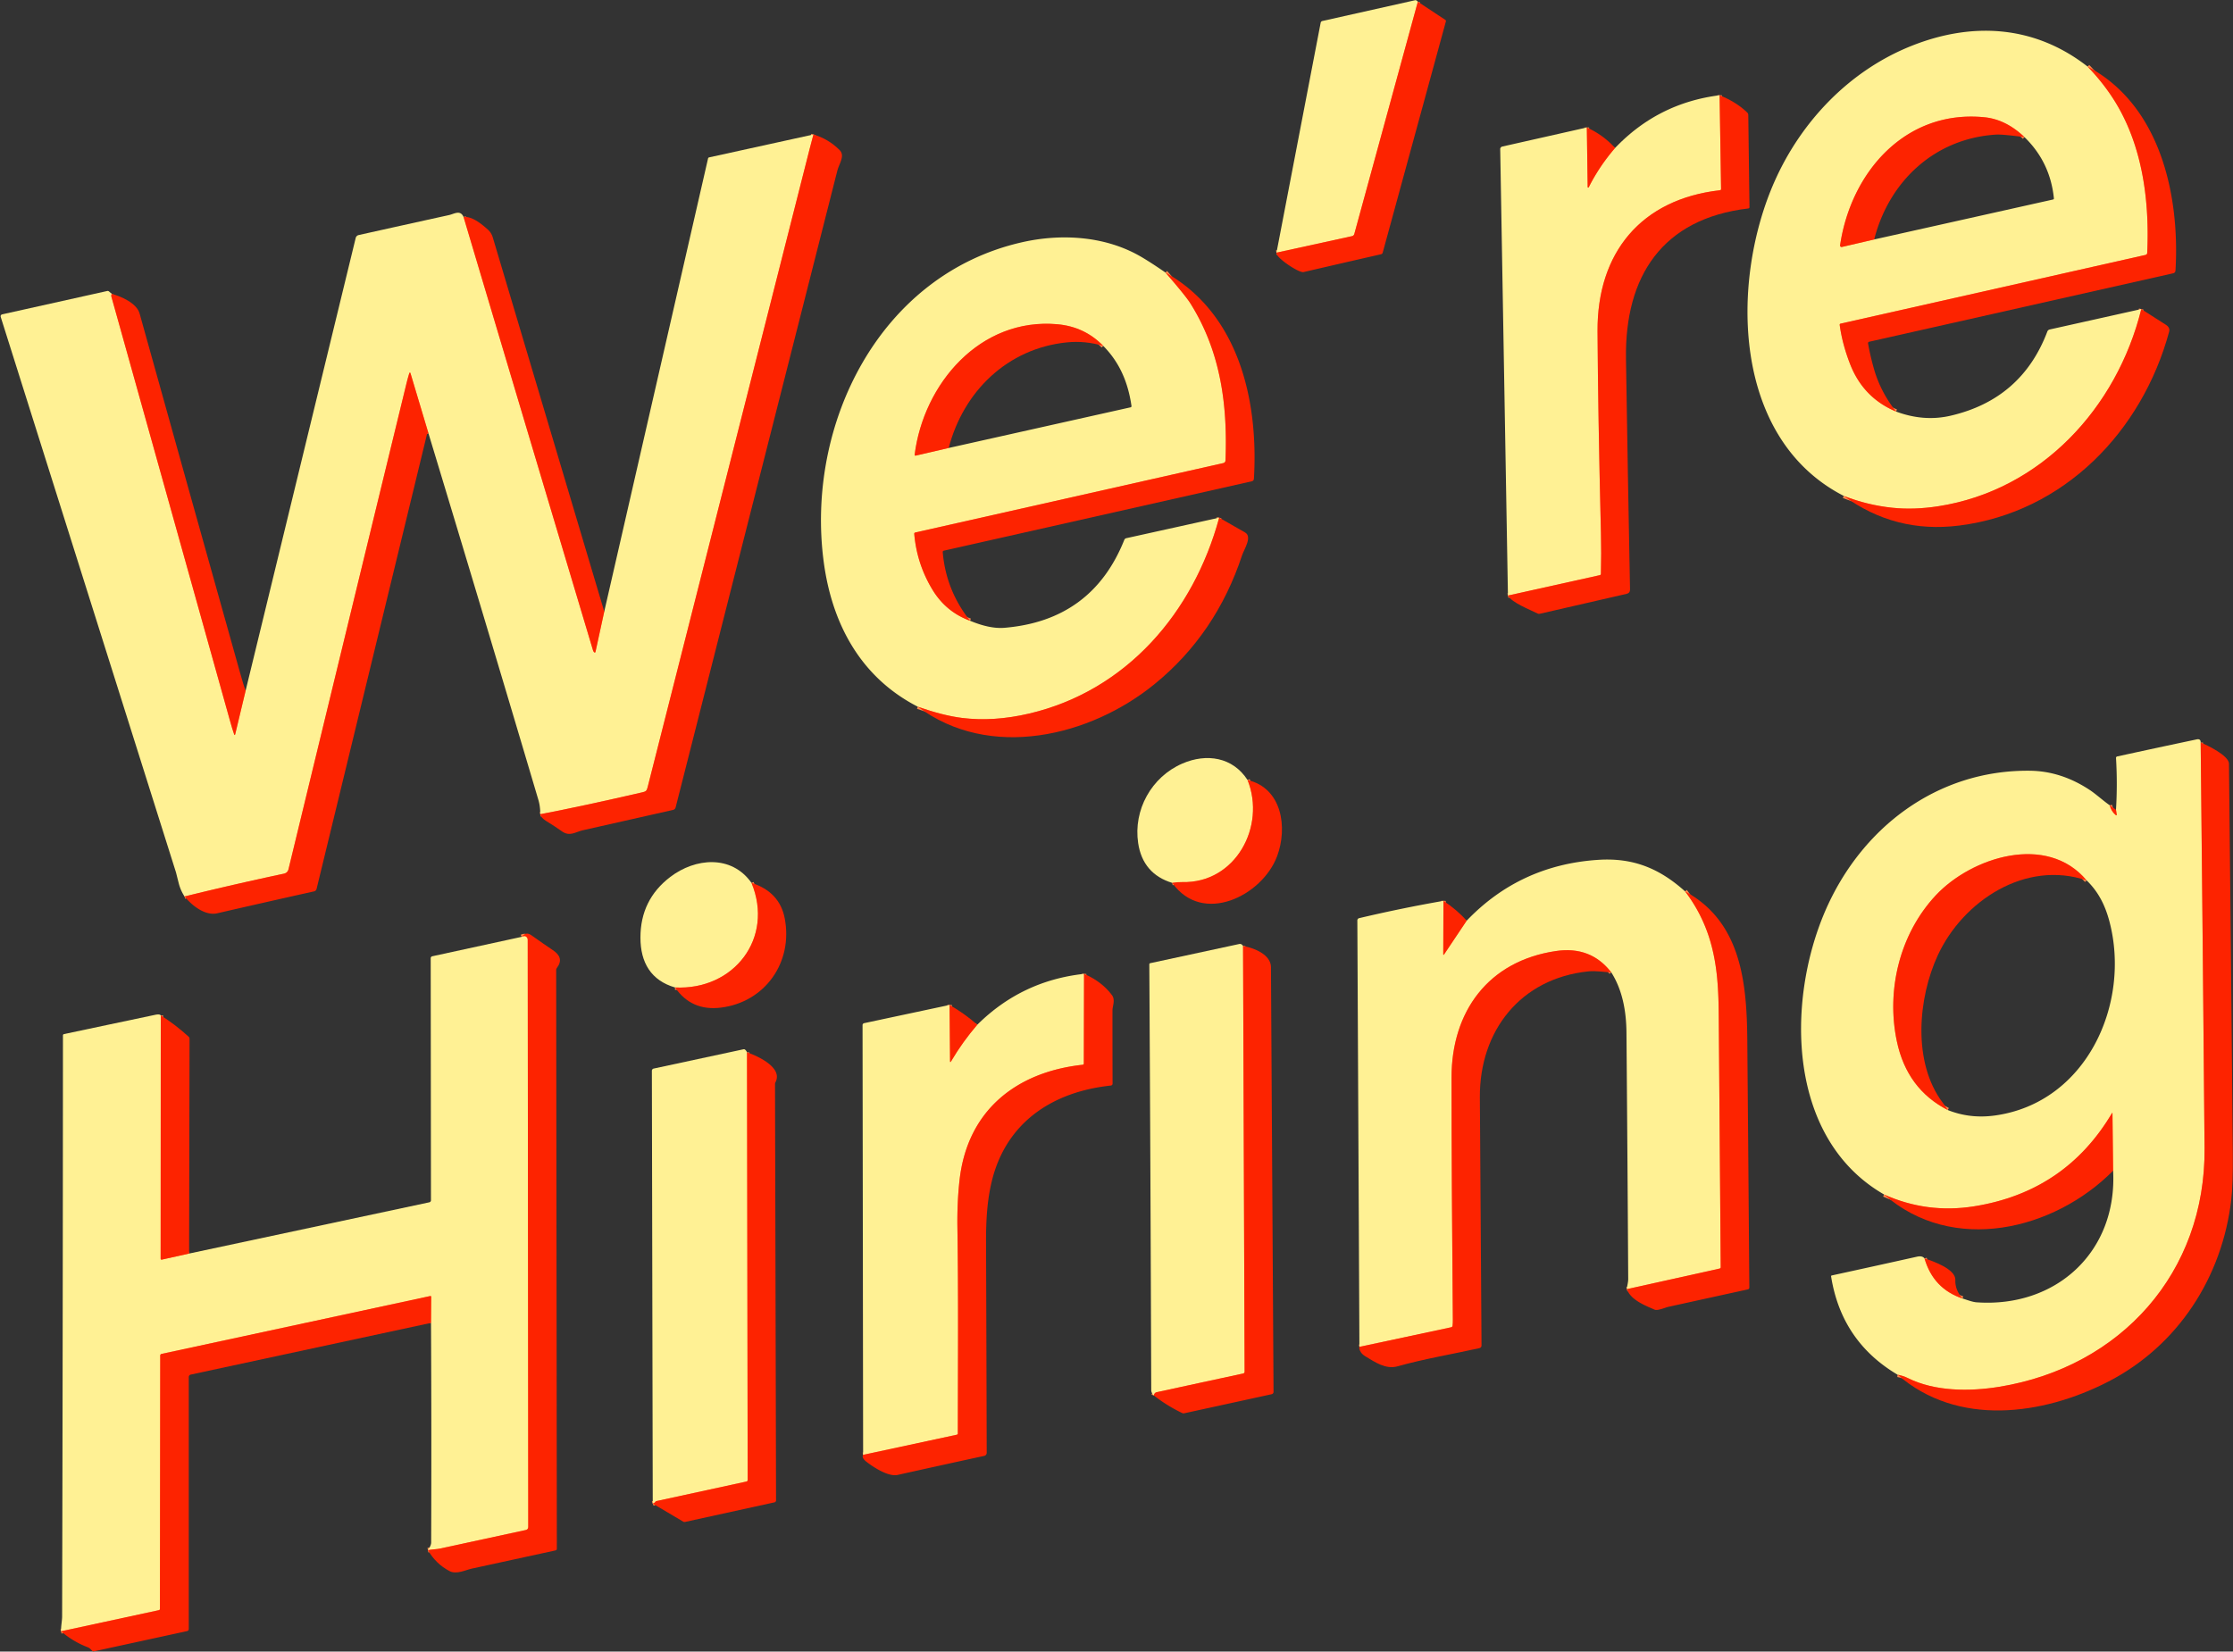 <?xml version="1.0" encoding="UTF-8"?>
<!DOCTYPE svg PUBLIC '-//W3C//DTD SVG 1.0//EN'
          'http://www.w3.org/TR/2001/REC-SVG-20010904/DTD/svg10.dtd'>
<svg height="718.5" preserveAspectRatio="xMidYMid meet" version="1.0" viewBox="13.9 140.7 971.2 718.5" width="971.2" xmlns="http://www.w3.org/2000/svg" xmlns:xlink="http://www.w3.org/1999/xlink" zoomAndPan="magnify"
><rect x="13.9" y="140.7" width="971.2" height="718.5" fill="#333333" stroke="none"/><g fill="none" stroke="#fe8a4a" stroke-width="2"
  ><path d="M 630.56 141.44 L 602.93 242.48 A 1.32 1.32 0.0 0 1 601.93 243.43 L 569.08 250.62" vector-effect="non-scaling-stroke"
    /><path d="M 921.85 169.66 Q 930.94 179.11 936.45 189.56 C 946.21 208.03 948.75 229.85 947.79 250.73 A 0.93 0.93 0.0 0 1 947.07 251.60 L 814.49 281.48 Q 813.98 281.59 814.05 282.10 Q 815.14 290.16 818.45 298.80 Q 824.16 313.74 838.57 319.75" vector-effect="non-scaling-stroke"
    /><path d="M 945.21 275.16 C 934.60 318.16 901.56 353.99 856.95 360.93 Q 846.38 362.57 837.02 361.60 Q 826.14 360.47 815.79 356.43" vector-effect="non-scaling-stroke"
    /><path d="M 761.81 182.14 L 762.45 222.86 Q 762.46 223.41 761.92 223.47 C 727.67 227.36 708.53 250.62 708.72 284.76 Q 708.92 320.14 710.20 372.56 Q 710.41 381.41 710.18 390.29 Q 710.17 390.82 709.65 390.93 L 669.75 399.79" vector-effect="non-scaling-stroke"
    /><path d="M 704.06 196.16 L 704.43 222.09 A 0.24 0.24 0.0 0 0 704.88 222.19 Q 709.45 213.08 716.35 205.08" vector-effect="non-scaling-stroke"
    /><path d="M 367.69 199.21 Q 366.67 202.95 365.91 205.98 Q 330.77 344.63 295.55 483.26 C 295.14 484.86 294.71 485.05 293.18 485.41 Q 266.71 491.52 248.88 494.92" vector-effect="non-scaling-stroke"
    /><path d="M 200.25 329.21 L 192.51 303.32 Q 192.19 302.24 191.84 303.32 Q 191.28 305.08 190.45 308.49 Q 164.86 413.64 139.38 518.83 Q 138.99 520.45 137.27 520.81 Q 115.70 525.39 94.17 530.70" vector-effect="non-scaling-stroke"
    /><path d="M 62.50 268.54 Q 62.19 269.21 62.33 269.68 Q 88.09 361.81 113.84 453.93 Q 114.95 457.92 115.70 460.05 Q 116.00 460.92 116.22 460.02 L 120.71 441.25" vector-effect="non-scaling-stroke"
    /><path d="M 215.51 235.08 Q 243.58 329.31 271.78 423.49 Q 271.97 424.13 272.34 424.48 A 0.33 0.33 0.0 0 0 272.89 424.30 L 276.71 406.75" vector-effect="non-scaling-stroke"
    /><path d="M 520.77 259.25 Q 529.58 269.39 531.71 272.80 C 544.78 293.69 547.86 316.76 546.90 341.03 A 1.20 1.20 0.0 0 1 545.97 342.16 L 412.02 372.35 Q 411.50 372.47 411.54 373.00 Q 412.67 386.07 419.47 397.27 Q 425.34 406.94 435.82 410.76" vector-effect="non-scaling-stroke"
    /><path d="M 544.16 365.91 C 532.98 407.20 503.82 441.17 461.58 451.11 Q 446.10 454.75 432.25 453.02 Q 423.98 451.98 413.07 448.14" vector-effect="non-scaling-stroke"
    /><path d="M 971.04 463.75 Q 971.98 552.01 972.73 640.24 C 973.18 694.23 936.41 735.36 883.51 744.00 C 870.29 746.16 855.43 746.01 843.78 740.26 Q 841.63 739.20 839.25 738.77" vector-effect="non-scaling-stroke"
    /><path d="M 850.92 688.16 Q 854.77 701.37 867.46 705.61" vector-effect="non-scaling-stroke"
    /><path d="M 932.96 650.00 L 932.68 625.07 Q 932.68 624.62 932.44 625.01 Q 912.17 659.17 872.48 665.50 Q 852.06 668.75 833.34 660.35" vector-effect="non-scaling-stroke"
    /><path d="M 931.50 491.04 Q 932.09 493.55 934.02 495.21 Q 934.62 495.72 934.50 494.94 L 934.21 493.00" vector-effect="non-scaling-stroke"
    /><path d="M 556.50 480.04 C 564.59 500.21 551.28 525.02 528.11 524.45 Q 525.90 524.40 523.75 524.79" vector-effect="non-scaling-stroke"
    /><path d="M 746.77 528.47 Q 754.14 538.12 757.64 549.78 C 760.93 560.74 761.35 571.66 761.44 583.00 Q 761.88 637.46 762.29 691.95 Q 762.30 692.47 761.79 692.58 L 721.49 701.53" vector-effect="non-scaling-stroke"
    /><path d="M 714.70 563.73 Q 705.80 552.21 690.69 554.43 C 661.10 558.77 645.21 580.85 645.22 609.50 Q 645.23 652.75 645.79 714.75 Q 645.81 716.35 645.66 717.44 Q 645.59 718.00 645.04 718.12 L 605.15 726.64" vector-effect="non-scaling-stroke"
    /><path d="M 641.70 532.61 L 641.62 555.73 Q 641.62 556.45 642.02 555.85 L 651.79 541.25" vector-effect="non-scaling-stroke"
    /><path d="M 340.75 524.79 C 350.65 548.81 333.14 571.55 307.50 570.29" vector-effect="non-scaling-stroke"
    /><path d="M 200.03 815.08 C 201.91 814.70 203.74 814.72 205.22 814.40 Q 224.20 810.29 242.54 806.33 Q 243.65 806.09 243.65 804.95 L 243.42 549.53 Q 243.42 548.93 243.04 548.46 Q 242.27 547.51 240.82 548.26" vector-effect="non-scaling-stroke"
    /><path d="M 201.36 716.21 L 201.43 704.85 A 0.33 0.33 0.0 0 0 201.03 704.53 L 84.14 729.71 A 0.71 0.70 83.9 0 0 83.59 730.40 L 83.46 840.57 Q 83.46 841.09 82.95 841.20 L 40.45 850.38" vector-effect="non-scaling-stroke"
    /><path d="M 83.83 582.42 L 83.77 688.25 Q 83.77 688.80 84.31 688.68 L 96.15 686.05" vector-effect="non-scaling-stroke"
    /><path d="M 554.54 552.25 L 555.22 737.46 A 0.79 0.78 84.1 0 1 554.60 738.23 Q 535.71 742.30 516.93 746.38 Q 516.05 746.58 515.71 747.75" vector-effect="non-scaling-stroke"
    /><path d="M 485.38 564.37 L 485.29 603.31 Q 485.29 603.86 484.75 603.92 C 455.84 607.07 434.66 623.84 431.25 654.00 Q 430.14 663.80 430.31 674.87 C 430.77 704.69 430.52 734.53 430.49 764.31 A 0.57 0.56 -6.4 0 1 430.05 764.86 L 389.30 773.62" vector-effect="non-scaling-stroke"
    /><path d="M 426.90 577.90 L 427.11 602.25 Q 427.11 603.17 427.58 602.38 Q 432.56 593.93 438.96 586.50" vector-effect="non-scaling-stroke"
    /><path d="M 338.79 598.50 L 339.09 784.51 Q 339.09 785.12 338.50 785.24 L 299.47 793.72 Q 299.07 793.81 298.87 794.15 Q 298.66 794.49 297.80 794.83" vector-effect="non-scaling-stroke"
    /><path d="M 894.41 200.35 Q 886.33 192.64 876.99 191.71 C 842.60 188.29 818.89 215.65 814.21 247.42 A 0.65 0.64 87.5 0 0 814.99 248.14 L 829.04 244.88" vector-effect="non-scaling-stroke"
    /><path d="M 493.74 291.17 Q 485.60 282.80 473.76 281.76 C 440.07 278.79 415.60 307.74 411.72 338.45 Q 411.65 339.03 412.22 338.90 L 426.51 335.59" vector-effect="non-scaling-stroke"
    /><path d="M 921.46 523.73 C 904.12 503.03 871.31 513.61 855.77 530.27 C 840.03 547.16 834.25 571.62 838.89 593.66 Q 843.28 614.52 861.06 623.62" vector-effect="non-scaling-stroke"
  /></g
  ><g fill="#fff194" id="change1_1"
  ><path d="M 630.56 141.44 L 602.93 242.48 A 1.32 1.32 0.0 0 1 601.93 243.43 L 569.08 250.62 L 588.30 150.59 A 0.96 0.95 89.1 0 1 589.02 149.84 L 629.27 140.82 Q 629.83 140.69 630.23 141.11 L 630.56 141.44 Z"
    /><path d="M 921.85 169.66 Q 930.94 179.11 936.45 189.56 C 946.21 208.03 948.75 229.85 947.79 250.73 A 0.93 0.93 0.0 0 1 947.07 251.60 L 814.49 281.48 Q 813.98 281.59 814.05 282.10 Q 815.14 290.16 818.45 298.80 Q 824.16 313.74 838.57 319.75 Q 850.67 324.25 862.28 321.55 Q 893.21 314.37 904.35 284.93 A 1.43 1.43 0.0 0 1 905.37 284.04 L 945.21 275.16 C 934.60 318.16 901.56 353.99 856.95 360.93 Q 846.38 362.57 837.02 361.60 Q 826.14 360.47 815.79 356.43 C 766.93 331.35 766.52 262.60 785.84 219.34 C 797.42 193.41 818.21 171.60 844.82 160.84 C 871.45 150.07 898.69 151.57 921.85 169.66 Z M 829.04 244.88 L 906.81 227.50 Q 907.25 227.40 907.20 226.96 Q 905.60 211.22 894.41 200.35 Q 886.33 192.64 876.99 191.71 C 842.60 188.29 818.89 215.65 814.21 247.42 A 0.65 0.64 87.5 0 0 814.99 248.14 L 829.04 244.88 Z"
    /><path d="M 761.81 182.14 L 762.45 222.86 Q 762.46 223.41 761.92 223.47 C 727.67 227.36 708.53 250.62 708.72 284.76 Q 708.92 320.14 710.20 372.56 Q 710.41 381.41 710.18 390.29 Q 710.17 390.82 709.65 390.93 L 669.75 399.79 L 666.39 205.60 A 1.15 1.14 -7.1 0 1 667.28 204.46 L 704.06 196.16 L 704.43 222.09 A 0.24 0.24 0.0 0 0 704.88 222.19 Q 709.45 213.08 716.35 205.08 Q 735.04 185.50 761.81 182.14 Z"
    /><path d="M 367.69 199.21 Q 366.67 202.95 365.91 205.98 Q 330.77 344.63 295.55 483.26 C 295.14 484.86 294.71 485.05 293.18 485.41 Q 266.71 491.52 248.88 494.92 Q 248.89 491.49 248.06 488.69 Q 224.39 408.88 200.25 329.21 L 192.51 303.32 Q 192.19 302.24 191.84 303.32 Q 191.28 305.08 190.45 308.49 Q 164.86 413.64 139.38 518.83 Q 138.99 520.45 137.27 520.81 Q 115.70 525.39 94.17 530.70 Q 92.44 528.10 91.63 524.92 Q 90.48 520.37 90.46 520.28 Q 52.24 399.15 14.25 278.70 Q 13.93 277.67 14.98 277.43 L 60.51 267.30 Q 60.97 267.20 61.33 267.51 L 62.50 268.54 Q 62.19 269.21 62.33 269.68 Q 88.09 361.81 113.84 453.93 Q 114.95 457.92 115.70 460.05 Q 116.00 460.92 116.22 460.02 L 120.71 441.25 L 168.60 244.24 A 1.72 1.71 -89.4 0 1 169.90 242.96 Q 189.37 238.62 209.17 234.27 C 211.45 233.77 214.08 231.85 215.51 235.08 Q 243.58 329.31 271.78 423.49 Q 271.97 424.13 272.34 424.48 A 0.33 0.33 0.0 0 0 272.89 424.30 L 276.71 406.75 L 321.86 209.62 A 0.59 0.59 0.0 0 1 322.31 209.17 L 367.69 199.21 Z"
    /><path d="M 520.77 259.25 Q 529.58 269.39 531.71 272.80 C 544.78 293.69 547.86 316.76 546.90 341.03 A 1.20 1.20 0.0 0 1 545.97 342.16 L 412.02 372.35 Q 411.50 372.47 411.54 373.00 Q 412.67 386.07 419.47 397.27 Q 425.34 406.94 435.82 410.76 Q 444.42 414.35 450.76 413.82 Q 488.87 410.64 502.89 375.57 A 1.20 1.19 4.2 0 1 503.74 374.84 L 544.16 365.91 C 532.98 407.20 503.82 441.17 461.58 451.11 Q 446.10 454.75 432.25 453.02 Q 423.98 451.98 413.07 448.14 C 388.15 435.35 375.71 412.02 372.14 384.98 C 364.28 325.43 396.30 260.08 458.55 246.06 C 475.39 242.27 494.04 243.38 509.18 251.83 Q 513.48 254.23 520.77 259.25 Z M 426.51 335.59 L 505.63 317.90 A 0.51 0.51 0.0 0 0 506.02 317.33 C 504.54 307.11 500.92 298.46 493.74 291.17 Q 485.60 282.80 473.76 281.76 C 440.07 278.79 415.60 307.74 411.72 338.45 Q 411.65 339.03 412.22 338.90 L 426.51 335.59 Z"
    /><path d="M 971.04 463.75 Q 971.98 552.01 972.73 640.24 C 973.18 694.23 936.41 735.36 883.51 744.00 C 870.29 746.16 855.43 746.01 843.78 740.26 Q 841.63 739.20 839.25 738.77 Q 814.80 724.31 810.30 695.98 A 0.35 0.35 0.0 0 1 810.57 695.58 Q 829.13 691.54 847.68 687.41 Q 849.96 686.90 850.92 688.16 Q 854.77 701.37 867.46 705.61 C 869.37 706.17 871.65 707.12 873.59 707.26 C 908.20 709.70 934.85 685.27 932.96 650.00 L 932.68 625.07 Q 932.68 624.62 932.44 625.01 Q 912.17 659.17 872.48 665.50 Q 852.06 668.75 833.34 660.35 C 791.16 636.07 790.81 576.55 807.61 537.33 C 823.25 500.85 856.40 475.57 896.73 476.00 Q 910.48 476.15 922.98 484.50 C 925.53 486.21 928.57 488.99 931.50 491.04 Q 932.09 493.55 934.02 495.21 Q 934.62 495.72 934.50 494.94 L 934.21 493.00 Q 934.90 481.75 934.22 470.44 A 0.64 0.63 -8.1 0 1 934.72 469.79 Q 951.97 466.02 969.39 462.35 C 970.53 462.12 971.09 462.65 971.04 463.75 Z M 861.06 623.62 Q 870.75 627.48 881.52 625.99 C 921.47 620.48 940.75 577.26 931.37 541.62 C 929.56 534.73 926.63 528.72 921.46 523.73 C 904.12 503.03 871.31 513.61 855.77 530.27 C 840.03 547.16 834.25 571.62 838.89 593.66 Q 843.28 614.52 861.06 623.62 Z"
    /><path d="M 556.50 480.04 C 564.59 500.21 551.28 525.02 528.11 524.45 Q 525.90 524.40 523.75 524.79 C 515.25 522.22 510.24 516.38 508.92 507.47 C 506.77 493.09 514.65 478.71 528.15 472.87 C 538.63 468.33 550.04 470.02 556.50 480.04 Z"
    /><path d="M 746.77 528.47 Q 754.14 538.12 757.64 549.78 C 760.93 560.74 761.35 571.66 761.44 583.00 Q 761.88 637.46 762.29 691.95 Q 762.30 692.47 761.79 692.58 L 721.49 701.53 C 721.55 700.08 722.07 698.61 722.06 697.14 Q 721.75 643.57 721.30 590.00 C 721.23 580.69 719.58 571.41 714.70 563.73 Q 705.80 552.21 690.69 554.43 C 661.10 558.77 645.21 580.85 645.22 609.50 Q 645.23 652.75 645.79 714.75 Q 645.81 716.35 645.66 717.44 Q 645.59 718.00 645.04 718.12 L 605.15 726.64 L 604.25 541.12 A 1.01 1.00 83.5 0 1 605.02 540.14 Q 623.34 535.81 641.70 532.61 L 641.62 555.73 Q 641.62 556.45 642.02 555.85 L 651.79 541.25 Q 674.99 516.99 709.00 514.77 C 724.25 513.77 735.68 518.52 746.77 528.47 Z"
    /><path d="M 340.75 524.79 C 350.65 548.81 333.14 571.55 307.50 570.29 C 297.02 567.24 292.46 559.44 292.45 548.64 Q 292.42 532.09 305.46 522.18 C 316.26 513.96 332.03 512.43 340.75 524.79 Z"
    /><path d="M 240.82 548.26 Q 242.27 547.51 243.04 548.46 Q 243.42 548.93 243.42 549.53 L 243.65 804.95 Q 243.65 806.09 242.54 806.33 Q 224.20 810.29 205.22 814.40 C 203.74 814.72 201.91 814.70 200.03 815.08 Q 201.43 813.01 201.43 811.75 Q 201.61 763.98 201.36 716.21 L 201.43 704.85 A 0.33 0.33 0.0 0 0 201.03 704.53 L 84.14 729.71 A 0.71 0.70 83.9 0 0 83.59 730.40 L 83.46 840.57 Q 83.46 841.09 82.95 841.20 L 40.45 850.38 C 40.39 848.10 40.92 845.85 40.92 843.87 Q 41.23 717.47 41.28 591.14 A 0.58 0.58 0.0 0 1 41.74 590.57 Q 61.62 586.36 81.43 582.18 Q 83.34 581.78 83.83 582.42 L 83.77 688.25 Q 83.77 688.80 84.31 688.68 L 96.15 686.05 L 200.64 663.75 A 0.89 0.89 0.0 0 0 201.34 662.88 L 201.23 557.55 A 0.86 0.85 -6.4 0 1 201.90 556.72 L 240.82 548.26 Z"
    /><path d="M 554.54 552.25 L 555.22 737.46 A 0.79 0.78 84.1 0 1 554.60 738.23 Q 535.71 742.30 516.93 746.38 Q 516.05 746.58 515.71 747.75 Q 514.61 746.60 514.61 745.50 Q 514.31 652.78 513.77 560.23 A 0.52 0.51 84.6 0 1 514.18 559.72 Q 533.49 555.56 552.75 551.41 C 553.62 551.22 554.10 551.54 554.54 552.25 Z"
    /><path d="M 485.38 564.37 L 485.29 603.31 Q 485.29 603.86 484.75 603.92 C 455.84 607.07 434.66 623.84 431.25 654.00 Q 430.14 663.80 430.31 674.87 C 430.77 704.69 430.52 734.53 430.49 764.31 A 0.57 0.56 -6.4 0 1 430.05 764.86 L 389.30 773.62 L 389.05 586.66 A 0.87 0.86 -6.3 0 1 389.73 585.82 L 426.90 577.90 L 427.11 602.25 Q 427.11 603.17 427.58 602.38 Q 432.56 593.93 438.96 586.50 Q 458.27 567.33 485.38 564.37 Z"
    /><path d="M 338.79 598.50 L 339.09 784.51 Q 339.09 785.12 338.50 785.24 L 299.47 793.72 Q 299.07 793.81 298.87 794.15 Q 298.66 794.49 297.80 794.83 L 297.42 606.54 A 1.00 0.99 -6.1 0 1 298.21 605.57 L 337.26 597.18 Q 337.66 597.10 337.98 597.36 Q 338.49 597.78 338.79 598.50 Z"
  /></g
  ><g fill="#fd2300" id="change2_1"
  ><path d="M 630.56 141.44 L 642.50 149.34 Q 642.88 149.59 642.76 150.02 L 615.28 250.61 Q 615.12 251.18 614.54 251.31 Q 597.60 255.18 580.84 259.07 C 578.84 259.54 568.38 252.52 569.08 250.62 L 601.93 243.43 A 1.32 1.32 0.0 0 0 602.93 242.48 L 630.56 141.44 Z"
    /><path d="M 921.85 169.66 C 953.59 186.42 962.01 225.79 960.09 258.35 Q 960.03 259.38 959.03 259.60 L 826.94 289.36 Q 826.27 289.51 826.39 290.18 Q 827.34 295.59 828.97 301.28 Q 831.80 311.19 838.57 319.75 Q 824.16 313.74 818.45 298.80 Q 815.14 290.16 814.05 282.10 Q 813.98 281.59 814.49 281.48 L 947.07 251.60 A 0.93 0.93 0.0 0 0 947.79 250.73 C 948.75 229.85 946.21 208.03 936.45 189.56 Q 930.94 179.11 921.85 169.66 Z"
    /><path d="M 761.81 182.14 Q 769.07 185.05 773.86 189.69 Q 774.28 190.09 774.28 190.67 L 774.80 230.78 Q 774.81 231.32 774.27 231.39 C 736.87 235.81 720.53 260.92 721.09 296.81 Q 721.86 346.52 722.85 397.13 Q 722.88 398.70 721.35 399.05 L 683.60 407.72 Q 683.09 407.84 682.62 407.60 C 679.27 405.89 671.46 402.93 669.75 399.79 L 709.65 390.93 Q 710.17 390.82 710.18 390.29 Q 710.41 381.41 710.20 372.56 Q 708.92 320.14 708.72 284.76 C 708.53 250.62 727.67 227.36 761.92 223.47 Q 762.46 223.41 762.45 222.86 L 761.81 182.14 Z"
    /><path d="M 894.41 200.35 Q 884.74 199.11 882.26 199.25 C 855.61 200.79 835.54 219.35 829.04 244.88 L 814.99 248.14 A 0.65 0.64 87.5 0 1 814.21 247.42 C 818.89 215.65 842.60 188.29 876.99 191.71 Q 886.33 192.64 894.41 200.35 Z"
    /><path d="M 704.06 196.16 Q 711.20 199.39 716.35 205.08 Q 709.45 213.08 704.88 222.19 A 0.24 0.24 0.0 0 1 704.43 222.09 L 704.06 196.16 Z"
    /><path d="M 367.69 199.21 Q 374.11 201.07 379.06 205.97 C 381.58 208.47 378.85 211.92 378.12 214.80 Q 342.96 353.40 307.75 491.97 Q 307.53 492.84 306.65 493.04 Q 286.94 497.51 267.30 501.92 C 264.27 502.60 261.74 504.78 258.34 502.39 Q 254.96 500.00 251.43 497.86 Q 249.15 496.46 248.88 494.92 Q 266.71 491.52 293.18 485.41 C 294.71 485.05 295.14 484.86 295.55 483.26 Q 330.77 344.63 365.91 205.98 Q 366.67 202.95 367.69 199.21 Z"
    /><path d="M 215.51 235.08 C 219.27 234.73 223.43 238.19 226.14 240.63 Q 227.63 241.97 228.25 244.06 Q 252.48 325.41 276.71 406.75 L 272.89 424.30 A 0.33 0.33 0.0 0 1 272.34 424.48 Q 271.97 424.13 271.78 423.49 Q 243.58 329.31 215.51 235.08 Z"
    /><path d="M 520.77 259.25 C 552.77 277.17 561.28 315.02 559.27 348.93 Q 559.21 349.88 558.29 350.09 L 424.47 380.25 Q 423.87 380.38 423.93 380.98 Q 425.36 397.58 435.82 410.76 Q 425.34 406.94 419.47 397.27 Q 412.67 386.07 411.54 373.00 Q 411.50 372.47 412.02 372.35 L 545.97 342.16 A 1.20 1.20 0.0 0 0 546.90 341.03 C 547.86 316.76 544.78 293.69 531.71 272.80 Q 529.58 269.39 520.77 259.25 Z"
    /><path d="M 62.50 268.54 C 66.60 269.64 73.37 272.58 74.62 277.10 Q 96.34 355.09 118.21 433.01 Q 120.06 439.59 120.71 441.25 L 116.22 460.02 Q 116.00 460.92 115.70 460.05 Q 114.95 457.92 113.84 453.93 Q 88.09 361.81 62.33 269.68 Q 62.19 269.21 62.50 268.54 Z"
    /><path d="M 945.21 275.16 Q 950.61 278.64 955.81 281.93 Q 957.82 283.19 957.33 285.00 C 945.56 328.35 911.68 363.59 866.01 369.34 Q 838.13 372.85 815.79 356.43 Q 826.14 360.47 837.02 361.60 Q 846.38 362.57 856.95 360.93 C 901.56 353.99 934.60 318.16 945.21 275.16 Z"
    /><path d="M 493.74 291.17 Q 485.81 288.85 477.91 289.65 C 452.14 292.26 432.96 310.86 426.51 335.59 L 412.22 338.90 Q 411.65 339.03 411.72 338.45 C 415.60 307.74 440.07 278.79 473.76 281.76 Q 485.60 282.80 493.74 291.17 Z"
    /><path d="M 200.25 329.21 Q 199.71 329.22 199.56 329.81 Q 175.59 428.57 151.59 527.41 A 1.45 1.44 -89.7 0 1 150.51 528.48 Q 129.42 533.18 108.41 538.01 C 103.10 539.23 97.35 534.62 94.17 530.70 Q 115.70 525.39 137.27 520.81 Q 138.99 520.45 139.38 518.83 Q 164.86 413.64 190.45 308.49 Q 191.28 305.08 191.84 303.32 Q 192.19 302.24 192.51 303.32 L 200.25 329.21 Z"
    /><path d="M 544.16 365.91 Q 550.09 369.25 555.42 372.34 C 558.67 374.22 554.97 379.70 554.14 382.21 Q 542.82 416.51 516.06 438.31 C 488.08 461.12 444.39 471.67 413.07 448.14 Q 423.98 451.98 432.25 453.02 Q 446.10 454.75 461.58 451.11 C 503.82 441.17 532.98 407.20 544.16 365.91 Z"
    /><path d="M 971.04 463.75 C 973.88 464.84 983.32 469.44 983.35 472.92 Q 984.25 557.71 985.02 642.51 Q 985.14 655.74 984.36 662.47 C 980.46 696.39 961.08 726.22 930.81 741.79 C 902.25 756.48 865.20 761.46 839.25 738.77 Q 841.63 739.20 843.78 740.26 C 855.43 746.01 870.29 746.16 883.51 744.00 C 936.41 735.36 973.18 694.23 972.73 640.24 Q 971.98 552.01 971.04 463.75 Z"
    /><path d="M 556.50 480.04 C 571.64 483.57 573.96 500.88 569.34 513.22 C 562.91 530.38 536.95 543.39 523.75 524.79 Q 525.90 524.40 528.11 524.45 C 551.28 525.02 564.59 500.21 556.50 480.04 Z"
    /><path d="M 931.50 491.04 L 934.21 493.00 L 934.50 494.94 Q 934.62 495.72 934.02 495.21 Q 932.09 493.55 931.50 491.04 Z"
    /><path d="M 921.46 523.73 C 894.81 514.67 867.65 532.70 856.74 556.21 C 848.07 574.88 845.65 602.80 858.77 620.32 Q 859.93 621.86 861.06 623.62 Q 843.28 614.52 838.89 593.66 C 834.25 571.62 840.03 547.16 855.77 530.27 C 871.31 513.61 904.12 503.03 921.46 523.73 Z"
    /><path d="M 340.75 524.79 Q 352.99 528.68 355.21 540.26 C 358.88 559.40 346.62 576.69 327.42 579.06 Q 314.61 580.64 307.50 570.29 C 333.14 571.55 350.65 548.81 340.75 524.79 Z"
    /><path d="M 746.77 528.47 C 771.29 541.72 773.63 568.46 773.85 593.06 Q 774.32 647.12 774.74 700.83 A 0.84 0.83 -6.6 0 1 774.09 701.64 Q 756.75 705.44 739.55 709.22 C 738.18 709.52 734.87 711.03 733.56 710.46 C 729.75 708.79 723.12 706.30 721.49 701.53 L 761.79 692.58 Q 762.30 692.47 762.29 691.95 Q 761.88 637.46 761.44 583.00 C 761.35 571.66 760.93 560.74 757.64 549.78 Q 754.14 538.12 746.77 528.47 Z"
    /><path d="M 641.70 532.61 Q 647.75 536.62 651.79 541.25 L 642.02 555.85 Q 641.62 556.45 641.62 555.73 L 641.70 532.61 Z"
    /><path d="M 200.03 815.08 C 201.91 814.70 203.74 814.72 205.22 814.40 Q 224.20 810.29 242.54 806.33 Q 243.65 806.09 243.65 804.95 L 243.42 549.53 Q 243.42 548.93 243.04 548.46 Q 242.27 547.51 240.82 548.26 Q 242.63 545.89 244.96 547.54 Q 250.89 551.74 254.31 554.02 C 257.54 556.17 258.52 558.62 256.08 561.82 Q 255.80 562.18 255.80 562.64 L 256.09 814.42 Q 256.09 815.07 255.47 815.20 Q 237.25 819.19 219.07 823.12 C 216.59 823.65 212.44 825.79 209.40 824.18 Q 203.40 821.00 200.03 815.08 Z"
    /><path d="M 554.54 552.25 C 558.91 552.99 566.65 555.78 566.68 561.50 Q 567.23 653.29 567.80 746.22 A 1.04 1.03 -6.5 0 1 566.98 747.24 L 528.99 755.53 Q 528.51 755.64 528.07 755.43 Q 521.36 752.22 515.71 747.75 Q 516.05 746.58 516.93 746.38 Q 535.71 742.30 554.60 738.23 A 0.79 0.78 84.1 0 0 555.22 737.46 L 554.54 552.25 Z"
    /><path d="M 714.70 563.73 C 711.26 563.57 707.97 562.96 704.73 563.29 C 675.24 566.32 657.36 589.14 657.54 618.06 Q 657.88 671.41 658.26 725.98 Q 658.27 726.99 657.28 727.21 C 645.65 729.80 633.38 731.84 621.73 735.11 C 616.62 736.54 611.96 733.31 607.74 730.76 Q 606.50 730.00 605.89 729.12 Q 604.87 727.66 605.15 726.64 L 645.04 718.12 Q 645.59 718.00 645.66 717.44 Q 645.81 716.35 645.79 714.75 Q 645.23 652.75 645.22 609.50 C 645.21 580.85 661.10 558.77 690.69 554.43 Q 705.80 552.21 714.70 563.73 Z"
    /><path d="M 485.38 564.37 Q 493.02 567.65 497.48 573.56 C 499.10 575.69 497.76 578.31 497.75 580.25 Q 497.74 595.77 497.79 612.14 A 0.83 0.82 -3.1 0 1 497.05 612.96 C 471.60 615.66 451.49 629.02 445.28 654.51 C 443.24 662.87 442.72 671.61 442.76 681.29 Q 442.93 726.80 443.05 772.74 A 1.36 1.35 84.0 0 1 441.98 774.07 Q 423.27 778.13 404.32 782.35 C 400.06 783.30 393.15 778.53 390.69 776.59 Q 388.55 774.90 389.30 773.62 L 430.05 764.86 A 0.57 0.56 -6.4 0 0 430.49 764.31 C 430.52 734.53 430.77 704.69 430.31 674.87 Q 430.14 663.80 431.25 654.00 C 434.66 623.84 455.84 607.07 484.75 603.92 Q 485.29 603.86 485.29 603.31 L 485.38 564.37 Z"
    /><path d="M 426.90 577.90 Q 433.43 581.62 438.96 586.50 Q 432.56 593.93 427.58 602.38 Q 427.11 603.17 427.11 602.25 L 426.90 577.90 Z"
    /><path d="M 83.83 582.42 Q 90.32 586.55 96.00 591.76 Q 96.35 592.08 96.34 592.56 L 96.15 686.05 L 84.31 688.68 Q 83.77 688.80 83.77 688.25 L 83.83 582.42 Z"
    /><path d="M 338.79 598.50 C 342.95 599.93 354.52 604.96 351.21 611.46 Q 350.97 611.92 350.98 612.44 L 351.43 793.44 A 0.87 0.86 -6.3 0 1 350.75 794.28 L 311.88 802.80 Q 311.42 802.90 311.02 802.66 L 297.80 794.83 Q 298.66 794.49 298.87 794.15 Q 299.07 793.81 299.47 793.72 L 338.50 785.24 Q 339.09 785.12 339.09 784.51 L 338.79 598.50 Z"
    /><path d="M 932.96 650.00 C 907.29 675.96 863.07 686.57 833.34 660.35 Q 852.06 668.75 872.48 665.50 Q 912.17 659.17 932.44 625.01 Q 932.68 624.62 932.68 625.07 L 932.96 650.00 Z"
    /><path d="M 850.92 688.16 C 854.56 689.30 864.50 692.82 864.33 697.49 Q 864.16 701.90 867.46 705.61 Q 854.77 701.37 850.92 688.16 Z"
    /><path d="M 201.36 716.21 L 96.88 738.70 A 1.13 1.12 84.0 0 0 96.00 739.80 L 96.00 849.41 A 0.91 0.90 -6.4 0 1 95.29 850.29 L 54.73 859.11 Q 54.31 859.20 54.01 858.89 C 53.41 858.27 52.96 857.68 52.11 857.35 Q 45.65 854.87 40.45 850.38 L 82.95 841.20 Q 83.46 841.09 83.46 840.57 L 83.59 730.40 A 0.71 0.70 83.9 0 1 84.14 729.71 L 201.03 704.53 A 0.33 0.33 0.0 0 1 201.43 704.85 L 201.36 716.21 Z"
  /></g
></svg
>
